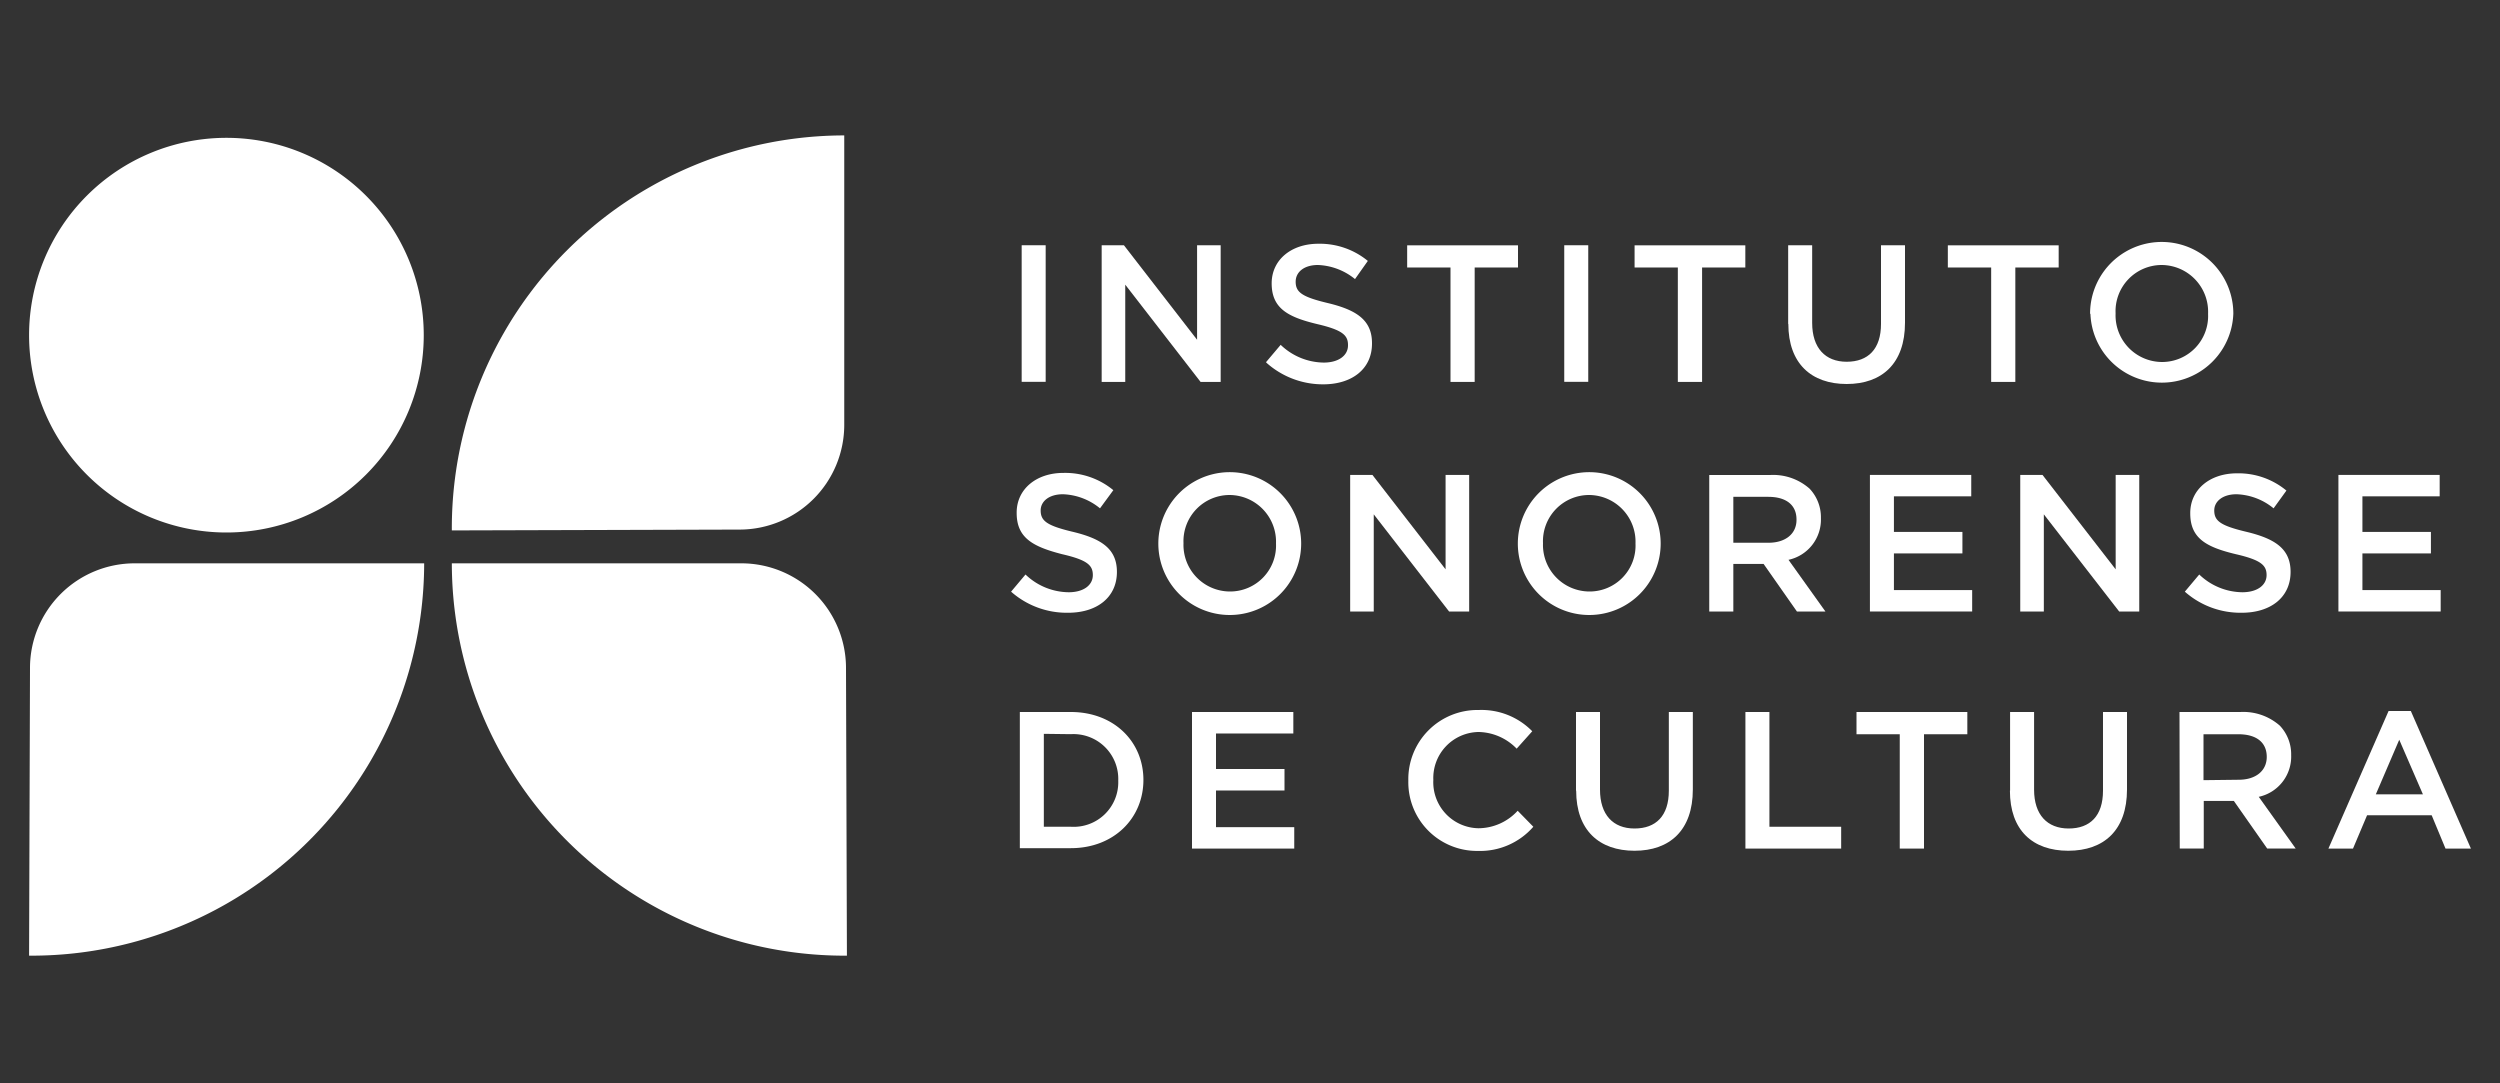 <svg id="Layer_1" data-name="Layer 1" xmlns="http://www.w3.org/2000/svg" viewBox="0 0 300 130"><rect x="0" y="0" width="300" height="130" fill="#333333" stroke="none"/><defs><style>.cls-1{fill:#fff;}</style></defs><title>ISC LOGO blanco</title><rect class="cls-1" x="122.6" y="29.43" width="2.88" height="16.39"/><polygon class="cls-1" points="132.2 29.43 134.87 29.43 143.65 40.77 143.65 29.43 146.48 29.43 146.48 45.83 144.07 45.83 135.03 34.16 135.03 45.83 132.2 45.83 132.2 29.43"/><path class="cls-1" d="M151.94,43.44l1.74-2.06a7.58,7.58,0,0,0,5.17,2.13c1.78,0,2.91-.85,2.91-2.06V41.4c0-1.17-.66-1.8-3.7-2.51-3.49-.84-5.46-1.87-5.46-4.89v0c0-2.81,2.34-4.75,5.6-4.75a9.08,9.08,0,0,1,5.94,2.06l-1.54,2.18a7.46,7.46,0,0,0-4.45-1.69c-1.69,0-2.67.87-2.67,2v0c0,1.27.75,1.83,3.91,2.58,3.47.84,5.25,2.08,5.25,4.8v.05c0,3.06-2.42,4.89-5.86,4.89a10.15,10.15,0,0,1-6.84-2.62"/><polygon class="cls-1" points="174.06 32.1 168.86 32.1 168.86 29.44 182.16 29.44 182.16 32.1 176.96 32.1 176.96 45.83 174.06 45.83 174.06 32.1"/><rect class="cls-1" x="187.71" y="29.43" width="2.88" height="16.39"/><polygon class="cls-1" points="201.34 32.1 196.15 32.1 196.15 29.44 209.44 29.44 209.44 32.1 204.25 32.1 204.25 45.83 201.34 45.83 201.34 32.1"/><path class="cls-1" d="M214.58,38.87V29.43h2.88v9.32c0,3,1.57,4.66,4.14,4.66s4.12-1.52,4.12-4.54V29.43h2.88v9.3c0,4.89-2.76,7.35-7,7.35s-7-2.46-7-7.21"/><polygon class="cls-1" points="238.94 32.1 233.74 32.1 233.74 29.44 247.04 29.44 247.04 32.1 241.84 32.1 241.84 45.83 238.94 45.83 238.94 32.1"/><path class="cls-1" d="M250.81,37.68v0A8.58,8.58,0,0,1,268,37.58v.05a8.58,8.58,0,0,1-17.15,0m14.12,0v0a5.61,5.61,0,0,0-5.57-5.83,5.54,5.54,0,0,0-5.53,5.78v.05a5.6,5.6,0,0,0,5.58,5.81,5.52,5.52,0,0,0,5.52-5.76"/><path class="cls-1" d="M121.33,71l1.73-2.06a7.58,7.58,0,0,0,5.18,2.13c1.78,0,2.9-.84,2.9-2.06v0c0-1.17-.65-1.81-3.7-2.51C124,65.61,122,64.58,122,61.56v-.05c0-2.81,2.35-4.76,5.6-4.76a9.06,9.06,0,0,1,6,2.07L132,61a7.4,7.4,0,0,0-4.45-1.69c-1.69,0-2.67.87-2.67,1.94v0c0,1.27.75,1.83,3.91,2.58,3.46.84,5.24,2.08,5.24,4.8v0c0,3.07-2.41,4.9-5.85,4.9A10.09,10.09,0,0,1,121.33,71"/><path class="cls-1" d="M139,65.23v0a8.57,8.57,0,0,1,17.14,0v0a8.57,8.57,0,0,1-17.14,0m14.12,0v0a5.61,5.61,0,0,0-5.57-5.83,5.54,5.54,0,0,0-5.53,5.78v0a5.59,5.59,0,0,0,5.57,5.8,5.51,5.51,0,0,0,5.53-5.76"/><polygon class="cls-1" points="162.02 56.99 164.69 56.99 173.47 68.32 173.47 56.99 176.3 56.99 176.3 73.38 173.89 73.38 164.85 61.72 164.85 73.38 162.02 73.38 162.02 56.99"/><path class="cls-1" d="M182.14,65.23v0a8.57,8.57,0,0,1,17.14,0v0a8.57,8.57,0,0,1-17.14,0m14.12,0v0a5.61,5.61,0,0,0-5.57-5.83,5.54,5.54,0,0,0-5.53,5.78v0a5.59,5.59,0,0,0,5.57,5.8,5.51,5.51,0,0,0,5.53-5.76"/><path class="cls-1" d="M205.11,57h7.31a6.6,6.6,0,0,1,4.73,1.64,5,5,0,0,1,1.36,3.54v0a4.94,4.94,0,0,1-3.89,5l4.43,6.2h-3.42l-4-5.71H208v5.71h-2.89Zm7.1,8.13c2.06,0,3.37-1.08,3.37-2.74v-.05c0-1.76-1.26-2.72-3.39-2.72H208v5.51Z"/><polygon class="cls-1" points="224.39 56.99 236.55 56.99 236.55 59.56 227.27 59.56 227.27 63.83 235.49 63.83 235.49 66.41 227.27 66.41 227.27 70.81 236.66 70.81 236.66 73.38 224.39 73.38 224.39 56.99"/><polygon class="cls-1" points="242.43 56.99 245.1 56.99 253.88 68.32 253.88 56.99 256.71 56.99 256.71 73.38 254.3 73.38 245.26 61.72 245.26 73.38 242.43 73.38 242.43 56.99"/><path class="cls-1" d="M262.18,71l1.73-2.06a7.58,7.58,0,0,0,5.17,2.13c1.78,0,2.91-.84,2.91-2.06v0c0-1.17-.66-1.81-3.7-2.51-3.49-.84-5.46-1.87-5.46-4.89v-.05c0-2.81,2.34-4.76,5.6-4.76a9,9,0,0,1,5.94,2.07L272.83,61a7.38,7.38,0,0,0-4.45-1.69c-1.68,0-2.67.87-2.67,1.94v0c0,1.27.75,1.83,3.91,2.58,3.47.84,5.25,2.08,5.25,4.8v0c0,3.07-2.41,4.9-5.86,4.9A10.07,10.07,0,0,1,262.18,71"/><polygon class="cls-1" points="280.61 56.99 292.76 56.99 292.76 59.56 283.49 59.56 283.49 63.83 291.71 63.83 291.71 66.41 283.49 66.41 283.49 70.81 292.88 70.81 292.88 73.38 280.61 73.38 280.61 56.99"/><path class="cls-1" d="M122.38,85.44h6.12c5.15,0,8.71,3.54,8.71,8.15v0c0,4.61-3.56,8.19-8.71,8.19h-6.12Zm2.88,2.62V99.21h3.24a5.35,5.35,0,0,0,5.69-5.53v0a5.38,5.38,0,0,0-5.69-5.58Z"/><polygon class="cls-1" points="143.04 85.44 155.2 85.44 155.2 88.02 145.92 88.02 145.92 92.28 154.14 92.28 154.14 94.86 145.92 94.86 145.92 99.26 155.31 99.26 155.31 101.83 143.04 101.83 143.04 85.44"/><path class="cls-1" d="M169,93.68v0a8.3,8.3,0,0,1,8.45-8.48,8.53,8.53,0,0,1,6.42,2.55L182,89.84a6.52,6.52,0,0,0-4.59-2A5.52,5.52,0,0,0,172,93.59v0a5.52,5.52,0,0,0,5.41,5.8,6.42,6.42,0,0,0,4.71-2.1L184,99.21a8.47,8.47,0,0,1-6.65,2.9A8.24,8.24,0,0,1,169,93.68"/><path class="cls-1" d="M189.12,94.88V85.44H192v9.32c0,3,1.56,4.66,4.14,4.66s4.12-1.52,4.12-4.54V85.44h2.88v9.3c0,4.89-2.76,7.35-7,7.35s-7-2.46-7-7.21"/><polygon class="cls-1" points="209.45 85.44 212.33 85.44 212.33 99.21 220.94 99.21 220.94 101.83 209.45 101.83 209.45 85.44"/><polygon class="cls-1" points="227.97 88.11 222.78 88.11 222.78 85.44 236.08 85.44 236.08 88.11 230.88 88.11 230.88 101.83 227.97 101.83 227.97 88.11"/><path class="cls-1" d="M241.21,94.88V85.44h2.88v9.32c0,3,1.57,4.66,4.15,4.66s4.12-1.52,4.12-4.54V85.44h2.88v9.3c0,4.89-2.77,7.35-7.05,7.35s-7-2.46-7-7.21"/><path class="cls-1" d="M261.54,85.44h7.31a6.62,6.62,0,0,1,4.73,1.64,5,5,0,0,1,1.36,3.54v0a4.94,4.94,0,0,1-3.89,5l4.43,6.2h-3.42l-4-5.71h-3.61v5.71h-2.88Zm7.1,8.13c2.06,0,3.37-1.08,3.37-2.74v0c0-1.76-1.26-2.72-3.4-2.72h-4.19v5.51Z"/><path class="cls-1" d="M286.63,85.32h2.67l7.21,16.51h-3.05l-1.66-4h-7.75l-1.69,4h-2.95Zm4.12,10-2.84-6.55-2.81,6.55Z"/><path class="cls-1" d="M27.17,63.9A23.68,23.68,0,1,0,3.49,40.22,23.68,23.68,0,0,0,27.17,63.9Z"/><path class="cls-1" d="M16.17,67.6A12.56,12.56,0,0,0,3.6,80.16l-.11,34.52h0A47.14,47.14,0,0,0,50.9,67.6H16.17Z"/><path class="cls-1" d="M101.52,80.16A12.56,12.56,0,0,0,89,67.6H54.22a47.13,47.13,0,0,0,47.41,47.08Z"/><path class="cls-1" d="M88.74,63.55A12.57,12.57,0,0,0,101.31,51V16.25h0a47.13,47.13,0,0,0-47.09,47.4h0Z"/></svg>